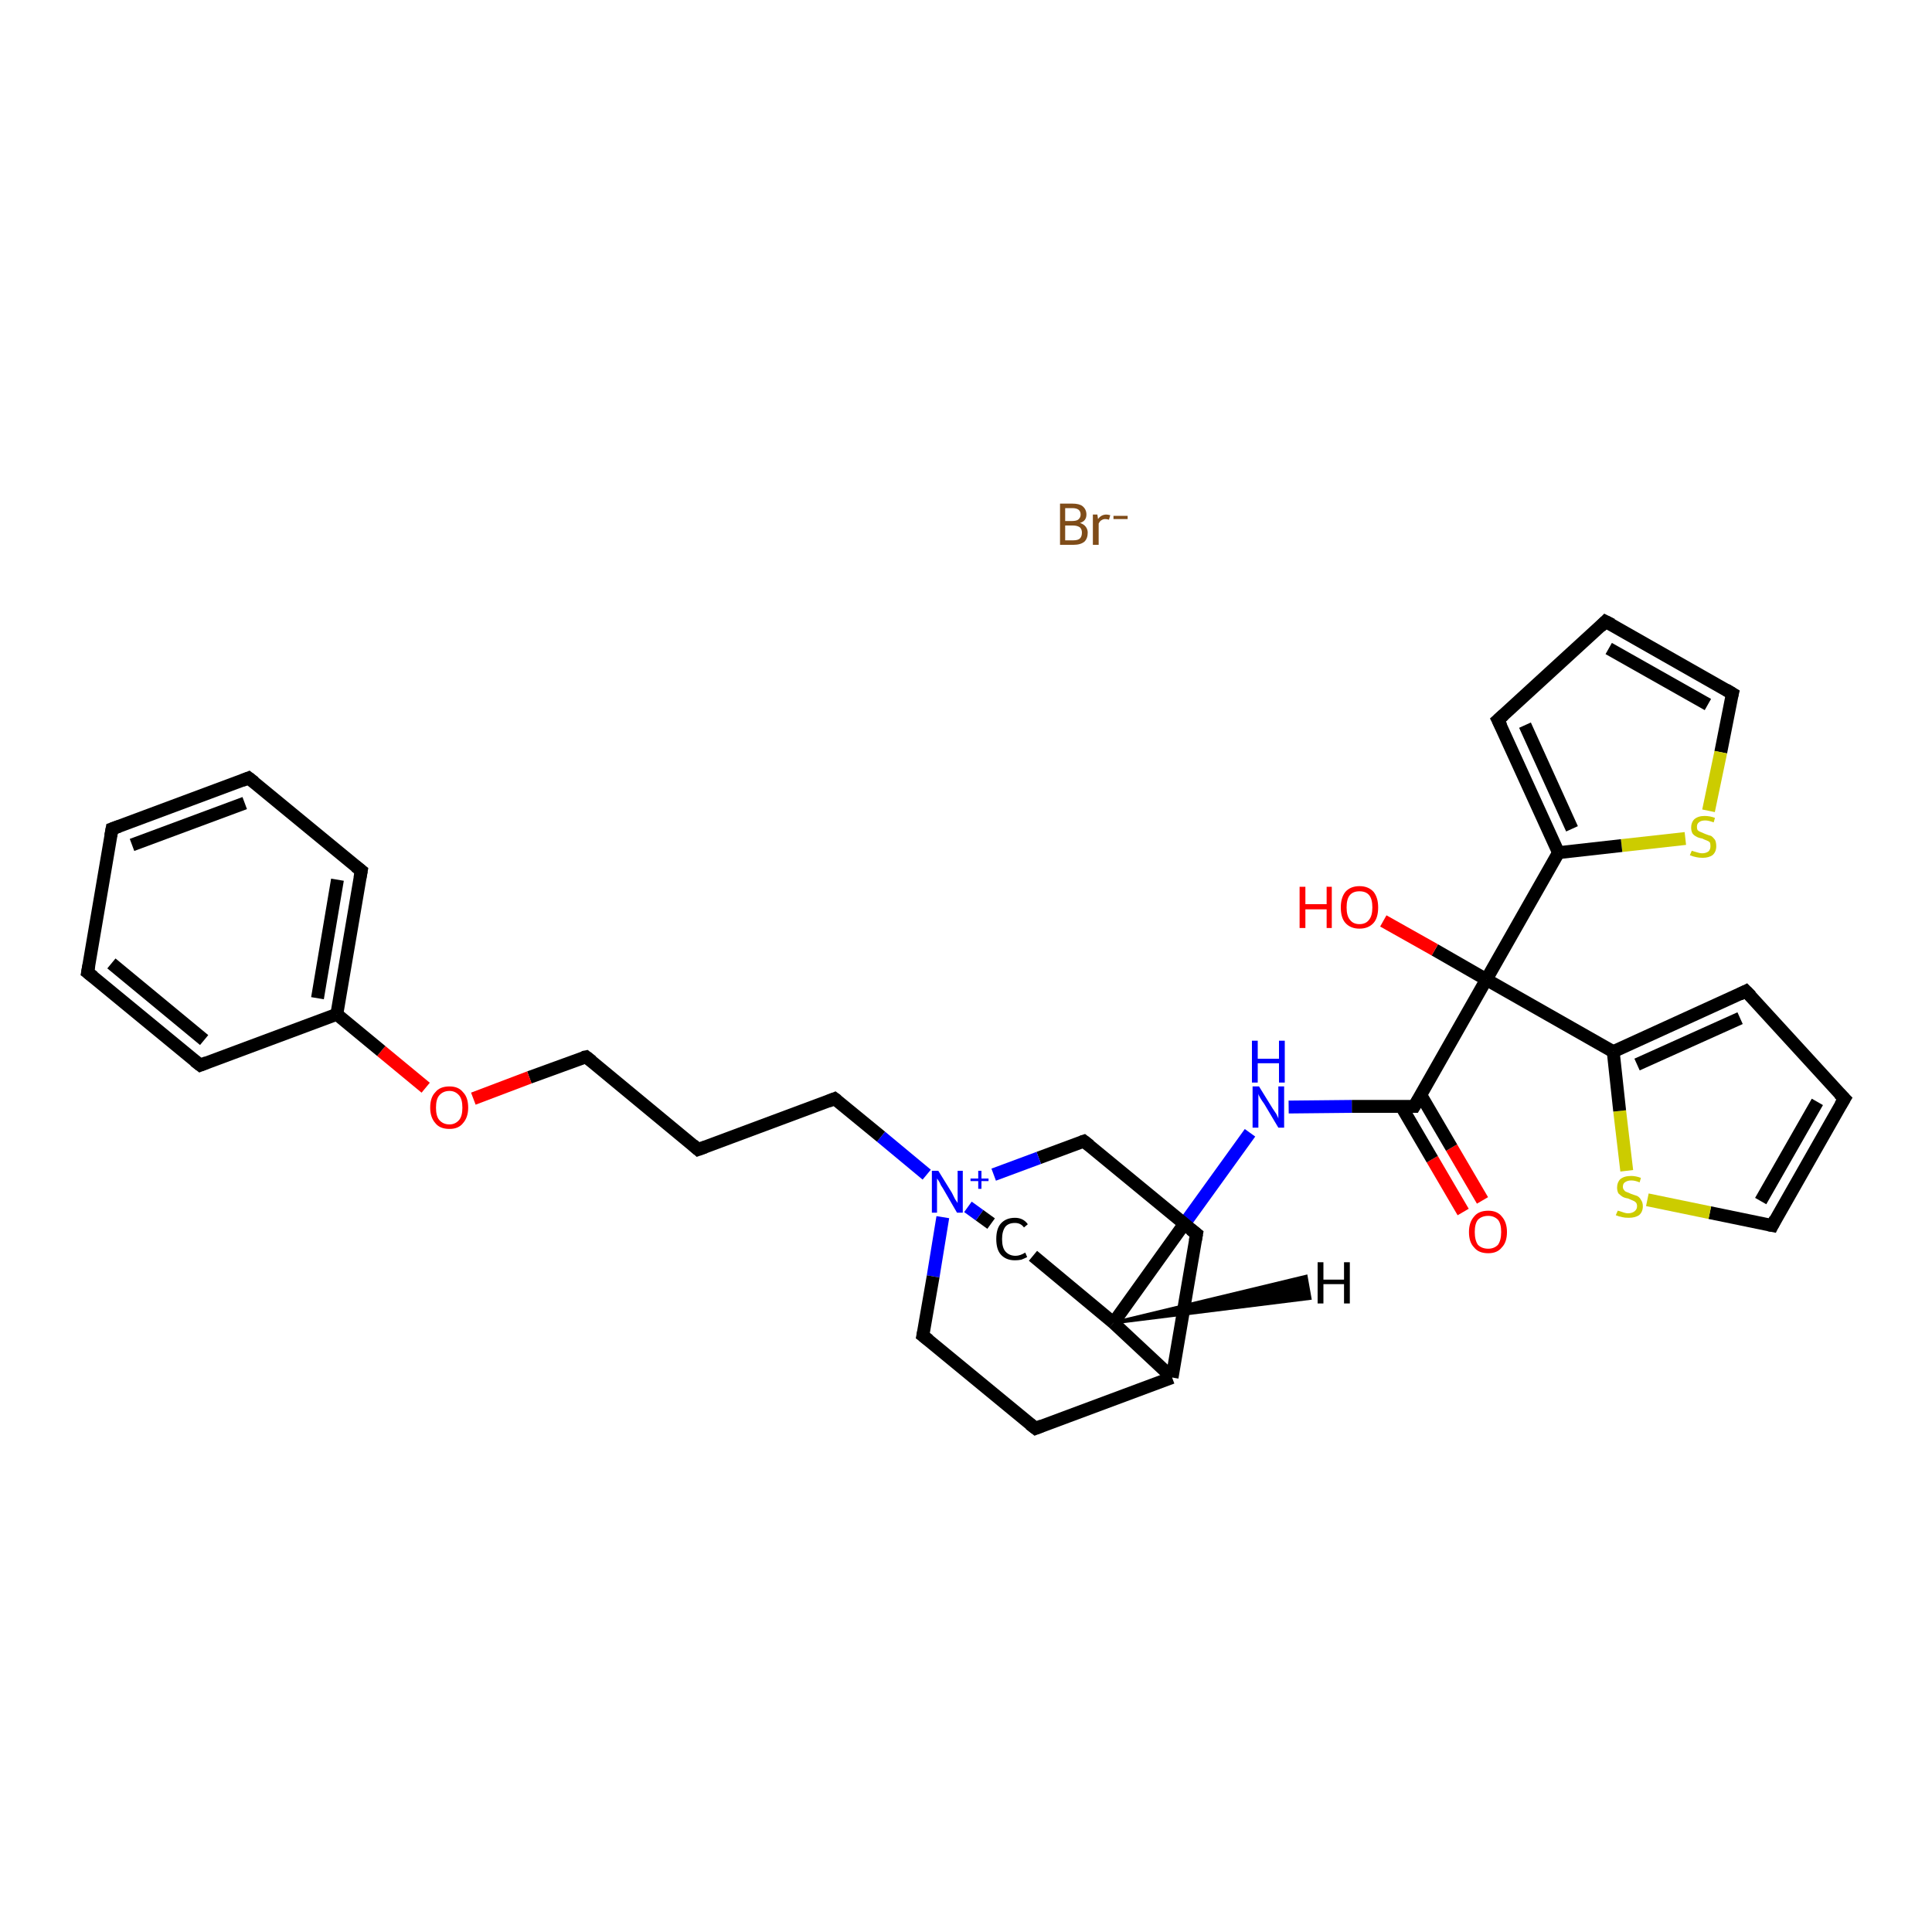 <?xml version='1.0' encoding='iso-8859-1'?>
<svg version='1.1' baseProfile='full'
              xmlns='http://www.w3.org/2000/svg'
                      xmlns:rdkit='http://www.rdkit.org/xml'
                      xmlns:xlink='http://www.w3.org/1999/xlink'
                  xml:space='preserve'
width='300px' height='300px' viewBox='0 0 300 300'>
<!-- END OF HEADER -->
<rect style='opacity:1.0;fill:#FFFFFF;stroke:none' width='300.0' height='300.0' x='0.0' y='0.0'> </rect>
<path class='bond-0 atom-0 atom-1' d='M 227.2,188.2 L 222.4,180.0' style='fill:none;fill-rule:evenodd;stroke:#FF0000;stroke-width:2.0px;stroke-linecap:butt;stroke-linejoin:miter;stroke-opacity:1' />
<path class='bond-0 atom-0 atom-1' d='M 222.4,180.0 L 217.6,171.8' style='fill:none;fill-rule:evenodd;stroke:#000000;stroke-width:2.0px;stroke-linecap:butt;stroke-linejoin:miter;stroke-opacity:1' />
<path class='bond-0 atom-0 atom-1' d='M 230.2,186.4 L 225.4,178.2' style='fill:none;fill-rule:evenodd;stroke:#FF0000;stroke-width:2.0px;stroke-linecap:butt;stroke-linejoin:miter;stroke-opacity:1' />
<path class='bond-0 atom-0 atom-1' d='M 225.4,178.2 L 220.6,170.0' style='fill:none;fill-rule:evenodd;stroke:#000000;stroke-width:2.0px;stroke-linecap:butt;stroke-linejoin:miter;stroke-opacity:1' />
<path class='bond-1 atom-1 atom-2' d='M 219.6,171.8 L 209.9,171.8' style='fill:none;fill-rule:evenodd;stroke:#000000;stroke-width:2.0px;stroke-linecap:butt;stroke-linejoin:miter;stroke-opacity:1' />
<path class='bond-1 atom-1 atom-2' d='M 209.9,171.8 L 200.1,171.9' style='fill:none;fill-rule:evenodd;stroke:#0000FF;stroke-width:2.0px;stroke-linecap:butt;stroke-linejoin:miter;stroke-opacity:1' />
<path class='bond-2 atom-2 atom-3' d='M 194.1,175.9 L 183.5,190.6' style='fill:none;fill-rule:evenodd;stroke:#0000FF;stroke-width:2.0px;stroke-linecap:butt;stroke-linejoin:miter;stroke-opacity:1' />
<path class='bond-2 atom-2 atom-3' d='M 183.5,190.6 L 172.9,205.4' style='fill:none;fill-rule:evenodd;stroke:#000000;stroke-width:2.0px;stroke-linecap:butt;stroke-linejoin:miter;stroke-opacity:1' />
<path class='bond-3 atom-3 atom-4' d='M 172.9,205.4 L 160.4,195.0' style='fill:none;fill-rule:evenodd;stroke:#000000;stroke-width:2.0px;stroke-linecap:butt;stroke-linejoin:miter;stroke-opacity:1' />
<path class='bond-4 atom-4 atom-5' d='M 153.9,190.0 L 152.1,188.7' style='fill:none;fill-rule:evenodd;stroke:#000000;stroke-width:2.0px;stroke-linecap:butt;stroke-linejoin:miter;stroke-opacity:1' />
<path class='bond-4 atom-4 atom-5' d='M 152.1,188.7 L 150.3,187.4' style='fill:none;fill-rule:evenodd;stroke:#0000FF;stroke-width:2.0px;stroke-linecap:butt;stroke-linejoin:miter;stroke-opacity:1' />
<path class='bond-5 atom-5 atom-6' d='M 143.9,182.4 L 136.8,176.5' style='fill:none;fill-rule:evenodd;stroke:#0000FF;stroke-width:2.0px;stroke-linecap:butt;stroke-linejoin:miter;stroke-opacity:1' />
<path class='bond-5 atom-5 atom-6' d='M 136.8,176.5 L 129.6,170.6' style='fill:none;fill-rule:evenodd;stroke:#000000;stroke-width:2.0px;stroke-linecap:butt;stroke-linejoin:miter;stroke-opacity:1' />
<path class='bond-6 atom-6 atom-7' d='M 129.6,170.6 L 108.4,178.5' style='fill:none;fill-rule:evenodd;stroke:#000000;stroke-width:2.0px;stroke-linecap:butt;stroke-linejoin:miter;stroke-opacity:1' />
<path class='bond-7 atom-7 atom-8' d='M 108.4,178.5 L 91.0,164.1' style='fill:none;fill-rule:evenodd;stroke:#000000;stroke-width:2.0px;stroke-linecap:butt;stroke-linejoin:miter;stroke-opacity:1' />
<path class='bond-8 atom-8 atom-9' d='M 91.0,164.1 L 82.2,167.3' style='fill:none;fill-rule:evenodd;stroke:#000000;stroke-width:2.0px;stroke-linecap:butt;stroke-linejoin:miter;stroke-opacity:1' />
<path class='bond-8 atom-8 atom-9' d='M 82.2,167.3 L 73.5,170.6' style='fill:none;fill-rule:evenodd;stroke:#FF0000;stroke-width:2.0px;stroke-linecap:butt;stroke-linejoin:miter;stroke-opacity:1' />
<path class='bond-9 atom-9 atom-10' d='M 66.1,168.9 L 59.2,163.2' style='fill:none;fill-rule:evenodd;stroke:#FF0000;stroke-width:2.0px;stroke-linecap:butt;stroke-linejoin:miter;stroke-opacity:1' />
<path class='bond-9 atom-9 atom-10' d='M 59.2,163.2 L 52.3,157.5' style='fill:none;fill-rule:evenodd;stroke:#000000;stroke-width:2.0px;stroke-linecap:butt;stroke-linejoin:miter;stroke-opacity:1' />
<path class='bond-10 atom-10 atom-11' d='M 52.3,157.5 L 56.1,135.2' style='fill:none;fill-rule:evenodd;stroke:#000000;stroke-width:2.0px;stroke-linecap:butt;stroke-linejoin:miter;stroke-opacity:1' />
<path class='bond-10 atom-10 atom-11' d='M 49.3,155.0 L 52.4,136.6' style='fill:none;fill-rule:evenodd;stroke:#000000;stroke-width:2.0px;stroke-linecap:butt;stroke-linejoin:miter;stroke-opacity:1' />
<path class='bond-11 atom-11 atom-12' d='M 56.1,135.2 L 38.6,120.8' style='fill:none;fill-rule:evenodd;stroke:#000000;stroke-width:2.0px;stroke-linecap:butt;stroke-linejoin:miter;stroke-opacity:1' />
<path class='bond-12 atom-12 atom-13' d='M 38.6,120.8 L 17.4,128.7' style='fill:none;fill-rule:evenodd;stroke:#000000;stroke-width:2.0px;stroke-linecap:butt;stroke-linejoin:miter;stroke-opacity:1' />
<path class='bond-12 atom-12 atom-13' d='M 38.0,124.7 L 20.5,131.2' style='fill:none;fill-rule:evenodd;stroke:#000000;stroke-width:2.0px;stroke-linecap:butt;stroke-linejoin:miter;stroke-opacity:1' />
<path class='bond-13 atom-13 atom-14' d='M 17.4,128.7 L 13.6,151.0' style='fill:none;fill-rule:evenodd;stroke:#000000;stroke-width:2.0px;stroke-linecap:butt;stroke-linejoin:miter;stroke-opacity:1' />
<path class='bond-14 atom-14 atom-15' d='M 13.6,151.0 L 31.1,165.4' style='fill:none;fill-rule:evenodd;stroke:#000000;stroke-width:2.0px;stroke-linecap:butt;stroke-linejoin:miter;stroke-opacity:1' />
<path class='bond-14 atom-14 atom-15' d='M 17.3,149.6 L 31.7,161.5' style='fill:none;fill-rule:evenodd;stroke:#000000;stroke-width:2.0px;stroke-linecap:butt;stroke-linejoin:miter;stroke-opacity:1' />
<path class='bond-15 atom-5 atom-16' d='M 146.4,189.0 L 144.9,198.2' style='fill:none;fill-rule:evenodd;stroke:#0000FF;stroke-width:2.0px;stroke-linecap:butt;stroke-linejoin:miter;stroke-opacity:1' />
<path class='bond-15 atom-5 atom-16' d='M 144.9,198.2 L 143.3,207.4' style='fill:none;fill-rule:evenodd;stroke:#000000;stroke-width:2.0px;stroke-linecap:butt;stroke-linejoin:miter;stroke-opacity:1' />
<path class='bond-16 atom-16 atom-17' d='M 143.3,207.4 L 160.8,221.8' style='fill:none;fill-rule:evenodd;stroke:#000000;stroke-width:2.0px;stroke-linecap:butt;stroke-linejoin:miter;stroke-opacity:1' />
<path class='bond-17 atom-17 atom-18' d='M 160.8,221.8 L 182.0,213.9' style='fill:none;fill-rule:evenodd;stroke:#000000;stroke-width:2.0px;stroke-linecap:butt;stroke-linejoin:miter;stroke-opacity:1' />
<path class='bond-18 atom-18 atom-19' d='M 182.0,213.9 L 185.8,191.6' style='fill:none;fill-rule:evenodd;stroke:#000000;stroke-width:2.0px;stroke-linecap:butt;stroke-linejoin:miter;stroke-opacity:1' />
<path class='bond-19 atom-19 atom-20' d='M 185.8,191.6 L 168.3,177.2' style='fill:none;fill-rule:evenodd;stroke:#000000;stroke-width:2.0px;stroke-linecap:butt;stroke-linejoin:miter;stroke-opacity:1' />
<path class='bond-20 atom-1 atom-21' d='M 219.6,171.8 L 230.8,152.1' style='fill:none;fill-rule:evenodd;stroke:#000000;stroke-width:2.0px;stroke-linecap:butt;stroke-linejoin:miter;stroke-opacity:1' />
<path class='bond-21 atom-21 atom-22' d='M 230.8,152.1 L 222.8,147.5' style='fill:none;fill-rule:evenodd;stroke:#000000;stroke-width:2.0px;stroke-linecap:butt;stroke-linejoin:miter;stroke-opacity:1' />
<path class='bond-21 atom-21 atom-22' d='M 222.8,147.5 L 214.8,143.0' style='fill:none;fill-rule:evenodd;stroke:#FF0000;stroke-width:2.0px;stroke-linecap:butt;stroke-linejoin:miter;stroke-opacity:1' />
<path class='bond-22 atom-21 atom-23' d='M 230.8,152.1 L 242.0,132.4' style='fill:none;fill-rule:evenodd;stroke:#000000;stroke-width:2.0px;stroke-linecap:butt;stroke-linejoin:miter;stroke-opacity:1' />
<path class='bond-23 atom-23 atom-24' d='M 242.0,132.4 L 232.6,111.8' style='fill:none;fill-rule:evenodd;stroke:#000000;stroke-width:2.0px;stroke-linecap:butt;stroke-linejoin:miter;stroke-opacity:1' />
<path class='bond-23 atom-23 atom-24' d='M 244.1,128.7 L 236.8,112.6' style='fill:none;fill-rule:evenodd;stroke:#000000;stroke-width:2.0px;stroke-linecap:butt;stroke-linejoin:miter;stroke-opacity:1' />
<path class='bond-24 atom-24 atom-25' d='M 232.6,111.8 L 249.3,96.5' style='fill:none;fill-rule:evenodd;stroke:#000000;stroke-width:2.0px;stroke-linecap:butt;stroke-linejoin:miter;stroke-opacity:1' />
<path class='bond-25 atom-25 atom-26' d='M 249.3,96.5 L 269.0,107.7' style='fill:none;fill-rule:evenodd;stroke:#000000;stroke-width:2.0px;stroke-linecap:butt;stroke-linejoin:miter;stroke-opacity:1' />
<path class='bond-25 atom-25 atom-26' d='M 249.8,100.7 L 265.2,109.4' style='fill:none;fill-rule:evenodd;stroke:#000000;stroke-width:2.0px;stroke-linecap:butt;stroke-linejoin:miter;stroke-opacity:1' />
<path class='bond-26 atom-26 atom-27' d='M 269.0,107.7 L 267.2,116.8' style='fill:none;fill-rule:evenodd;stroke:#000000;stroke-width:2.0px;stroke-linecap:butt;stroke-linejoin:miter;stroke-opacity:1' />
<path class='bond-26 atom-26 atom-27' d='M 267.2,116.8 L 265.3,125.9' style='fill:none;fill-rule:evenodd;stroke:#CCCC00;stroke-width:2.0px;stroke-linecap:butt;stroke-linejoin:miter;stroke-opacity:1' />
<path class='bond-27 atom-21 atom-28' d='M 230.8,152.1 L 250.5,163.3' style='fill:none;fill-rule:evenodd;stroke:#000000;stroke-width:2.0px;stroke-linecap:butt;stroke-linejoin:miter;stroke-opacity:1' />
<path class='bond-28 atom-28 atom-29' d='M 250.5,163.3 L 271.1,153.9' style='fill:none;fill-rule:evenodd;stroke:#000000;stroke-width:2.0px;stroke-linecap:butt;stroke-linejoin:miter;stroke-opacity:1' />
<path class='bond-28 atom-28 atom-29' d='M 254.2,165.3 L 270.2,158.1' style='fill:none;fill-rule:evenodd;stroke:#000000;stroke-width:2.0px;stroke-linecap:butt;stroke-linejoin:miter;stroke-opacity:1' />
<path class='bond-29 atom-29 atom-30' d='M 271.1,153.9 L 286.4,170.6' style='fill:none;fill-rule:evenodd;stroke:#000000;stroke-width:2.0px;stroke-linecap:butt;stroke-linejoin:miter;stroke-opacity:1' />
<path class='bond-30 atom-30 atom-31' d='M 286.4,170.6 L 275.2,190.3' style='fill:none;fill-rule:evenodd;stroke:#000000;stroke-width:2.0px;stroke-linecap:butt;stroke-linejoin:miter;stroke-opacity:1' />
<path class='bond-30 atom-30 atom-31' d='M 282.2,171.1 L 273.4,186.5' style='fill:none;fill-rule:evenodd;stroke:#000000;stroke-width:2.0px;stroke-linecap:butt;stroke-linejoin:miter;stroke-opacity:1' />
<path class='bond-31 atom-31 atom-32' d='M 275.2,190.3 L 265.5,188.3' style='fill:none;fill-rule:evenodd;stroke:#000000;stroke-width:2.0px;stroke-linecap:butt;stroke-linejoin:miter;stroke-opacity:1' />
<path class='bond-31 atom-31 atom-32' d='M 265.5,188.3 L 255.8,186.3' style='fill:none;fill-rule:evenodd;stroke:#CCCC00;stroke-width:2.0px;stroke-linecap:butt;stroke-linejoin:miter;stroke-opacity:1' />
<path class='bond-32 atom-18 atom-3' d='M 182.0,213.9 L 172.9,205.4' style='fill:none;fill-rule:evenodd;stroke:#000000;stroke-width:2.0px;stroke-linecap:butt;stroke-linejoin:miter;stroke-opacity:1' />
<path class='bond-33 atom-27 atom-23' d='M 261.7,130.2 L 251.8,131.3' style='fill:none;fill-rule:evenodd;stroke:#CCCC00;stroke-width:2.0px;stroke-linecap:butt;stroke-linejoin:miter;stroke-opacity:1' />
<path class='bond-33 atom-27 atom-23' d='M 251.8,131.3 L 242.0,132.4' style='fill:none;fill-rule:evenodd;stroke:#000000;stroke-width:2.0px;stroke-linecap:butt;stroke-linejoin:miter;stroke-opacity:1' />
<path class='bond-34 atom-32 atom-28' d='M 252.6,181.8 L 251.5,172.5' style='fill:none;fill-rule:evenodd;stroke:#CCCC00;stroke-width:2.0px;stroke-linecap:butt;stroke-linejoin:miter;stroke-opacity:1' />
<path class='bond-34 atom-32 atom-28' d='M 251.5,172.5 L 250.5,163.3' style='fill:none;fill-rule:evenodd;stroke:#000000;stroke-width:2.0px;stroke-linecap:butt;stroke-linejoin:miter;stroke-opacity:1' />
<path class='bond-35 atom-20 atom-5' d='M 168.3,177.2 L 161.3,179.8' style='fill:none;fill-rule:evenodd;stroke:#000000;stroke-width:2.0px;stroke-linecap:butt;stroke-linejoin:miter;stroke-opacity:1' />
<path class='bond-35 atom-20 atom-5' d='M 161.3,179.8 L 154.3,182.4' style='fill:none;fill-rule:evenodd;stroke:#0000FF;stroke-width:2.0px;stroke-linecap:butt;stroke-linejoin:miter;stroke-opacity:1' />
<path class='bond-36 atom-15 atom-10' d='M 31.1,165.4 L 52.3,157.5' style='fill:none;fill-rule:evenodd;stroke:#000000;stroke-width:2.0px;stroke-linecap:butt;stroke-linejoin:miter;stroke-opacity:1' />
<path class='bond-37 atom-3 atom-34' d='M 172.9,205.4 L 202.8,198.2 L 203.4,201.6 Z' style='fill:#000000;fill-rule:evenodd;fill-opacity:1;stroke:#000000;stroke-width:0.5px;stroke-linecap:butt;stroke-linejoin:miter;stroke-opacity:1;' />
<path d='M 219.1,171.8 L 219.6,171.8 L 220.2,170.8' style='fill:none;stroke:#000000;stroke-width:2.0px;stroke-linecap:butt;stroke-linejoin:miter;stroke-opacity:1;' />
<path d='M 130.0,170.9 L 129.6,170.6 L 128.6,171.0' style='fill:none;stroke:#000000;stroke-width:2.0px;stroke-linecap:butt;stroke-linejoin:miter;stroke-opacity:1;' />
<path d='M 109.5,178.1 L 108.4,178.5 L 107.6,177.8' style='fill:none;stroke:#000000;stroke-width:2.0px;stroke-linecap:butt;stroke-linejoin:miter;stroke-opacity:1;' />
<path d='M 91.9,164.8 L 91.0,164.1 L 90.5,164.2' style='fill:none;stroke:#000000;stroke-width:2.0px;stroke-linecap:butt;stroke-linejoin:miter;stroke-opacity:1;' />
<path d='M 55.9,136.3 L 56.1,135.2 L 55.2,134.5' style='fill:none;stroke:#000000;stroke-width:2.0px;stroke-linecap:butt;stroke-linejoin:miter;stroke-opacity:1;' />
<path d='M 39.5,121.5 L 38.6,120.8 L 37.6,121.2' style='fill:none;stroke:#000000;stroke-width:2.0px;stroke-linecap:butt;stroke-linejoin:miter;stroke-opacity:1;' />
<path d='M 18.5,128.3 L 17.4,128.7 L 17.2,129.8' style='fill:none;stroke:#000000;stroke-width:2.0px;stroke-linecap:butt;stroke-linejoin:miter;stroke-opacity:1;' />
<path d='M 13.8,149.9 L 13.6,151.0 L 14.5,151.7' style='fill:none;stroke:#000000;stroke-width:2.0px;stroke-linecap:butt;stroke-linejoin:miter;stroke-opacity:1;' />
<path d='M 30.2,164.7 L 31.1,165.4 L 32.1,165.0' style='fill:none;stroke:#000000;stroke-width:2.0px;stroke-linecap:butt;stroke-linejoin:miter;stroke-opacity:1;' />
<path d='M 143.4,206.9 L 143.3,207.4 L 144.2,208.1' style='fill:none;stroke:#000000;stroke-width:2.0px;stroke-linecap:butt;stroke-linejoin:miter;stroke-opacity:1;' />
<path d='M 159.9,221.1 L 160.8,221.8 L 161.8,221.4' style='fill:none;stroke:#000000;stroke-width:2.0px;stroke-linecap:butt;stroke-linejoin:miter;stroke-opacity:1;' />
<path d='M 185.6,192.7 L 185.8,191.6 L 184.9,190.9' style='fill:none;stroke:#000000;stroke-width:2.0px;stroke-linecap:butt;stroke-linejoin:miter;stroke-opacity:1;' />
<path d='M 169.2,177.9 L 168.3,177.2 L 168.0,177.3' style='fill:none;stroke:#000000;stroke-width:2.0px;stroke-linecap:butt;stroke-linejoin:miter;stroke-opacity:1;' />
<path d='M 233.1,112.8 L 232.6,111.8 L 233.5,111.0' style='fill:none;stroke:#000000;stroke-width:2.0px;stroke-linecap:butt;stroke-linejoin:miter;stroke-opacity:1;' />
<path d='M 248.5,97.3 L 249.3,96.5 L 250.3,97.0' style='fill:none;stroke:#000000;stroke-width:2.0px;stroke-linecap:butt;stroke-linejoin:miter;stroke-opacity:1;' />
<path d='M 268.0,107.1 L 269.0,107.7 L 268.9,108.1' style='fill:none;stroke:#000000;stroke-width:2.0px;stroke-linecap:butt;stroke-linejoin:miter;stroke-opacity:1;' />
<path d='M 270.1,154.4 L 271.1,153.9 L 271.9,154.7' style='fill:none;stroke:#000000;stroke-width:2.0px;stroke-linecap:butt;stroke-linejoin:miter;stroke-opacity:1;' />
<path d='M 285.6,169.8 L 286.4,170.6 L 285.8,171.6' style='fill:none;stroke:#000000;stroke-width:2.0px;stroke-linecap:butt;stroke-linejoin:miter;stroke-opacity:1;' />
<path d='M 275.7,189.3 L 275.2,190.3 L 274.7,190.2' style='fill:none;stroke:#000000;stroke-width:2.0px;stroke-linecap:butt;stroke-linejoin:miter;stroke-opacity:1;' />
<path class='atom-0' d='M 228.1 191.3
Q 228.1 189.8, 228.9 188.9
Q 229.6 188.0, 231.1 188.0
Q 232.5 188.0, 233.2 188.9
Q 234.0 189.8, 234.0 191.3
Q 234.0 192.9, 233.2 193.7
Q 232.5 194.6, 231.1 194.6
Q 229.6 194.6, 228.9 193.7
Q 228.1 192.9, 228.1 191.3
M 231.1 193.9
Q 232.0 193.9, 232.6 193.3
Q 233.1 192.6, 233.1 191.3
Q 233.1 190.0, 232.6 189.4
Q 232.0 188.8, 231.1 188.8
Q 230.1 188.8, 229.5 189.4
Q 229.0 190.0, 229.0 191.3
Q 229.0 192.6, 229.5 193.3
Q 230.1 193.9, 231.1 193.9
' fill='#FF0000'/>
<path class='atom-2' d='M 195.5 168.7
L 197.6 172.1
Q 197.8 172.4, 198.2 173.0
Q 198.5 173.6, 198.5 173.7
L 198.5 168.7
L 199.4 168.7
L 199.4 175.1
L 198.5 175.1
L 196.3 171.4
Q 196.0 171.0, 195.7 170.5
Q 195.4 170.0, 195.4 169.8
L 195.4 175.1
L 194.5 175.1
L 194.5 168.7
L 195.5 168.7
' fill='#0000FF'/>
<path class='atom-2' d='M 194.4 161.6
L 195.3 161.6
L 195.3 164.4
L 198.6 164.4
L 198.6 161.6
L 199.5 161.6
L 199.5 168.1
L 198.6 168.1
L 198.6 165.1
L 195.3 165.1
L 195.3 168.1
L 194.4 168.1
L 194.4 161.6
' fill='#0000FF'/>
<path class='atom-4' d='M 154.7 192.4
Q 154.7 190.8, 155.4 190.0
Q 156.2 189.1, 157.6 189.1
Q 158.9 189.1, 159.6 190.1
L 159.0 190.6
Q 158.5 189.9, 157.6 189.9
Q 156.6 189.9, 156.1 190.5
Q 155.6 191.2, 155.6 192.4
Q 155.6 193.7, 156.1 194.3
Q 156.7 195.0, 157.7 195.0
Q 158.4 195.0, 159.2 194.5
L 159.5 195.2
Q 159.1 195.4, 158.6 195.6
Q 158.1 195.7, 157.6 195.7
Q 156.2 195.7, 155.4 194.8
Q 154.7 194.0, 154.7 192.4
' fill='#000000'/>
<path class='atom-5' d='M 145.7 181.8
L 147.8 185.2
Q 148.0 185.6, 148.3 186.2
Q 148.7 186.8, 148.7 186.8
L 148.7 181.8
L 149.5 181.8
L 149.5 188.3
L 148.6 188.3
L 146.4 184.5
Q 146.1 184.1, 145.9 183.6
Q 145.6 183.1, 145.5 183.0
L 145.5 188.3
L 144.7 188.3
L 144.7 181.8
L 145.7 181.8
' fill='#0000FF'/>
<path class='atom-5' d='M 150.7 183.0
L 151.9 183.0
L 151.9 181.8
L 152.4 181.8
L 152.4 183.0
L 153.5 183.0
L 153.5 183.4
L 152.4 183.4
L 152.4 184.6
L 151.9 184.6
L 151.9 183.4
L 150.7 183.4
L 150.7 183.0
' fill='#0000FF'/>
<path class='atom-9' d='M 66.8 172.0
Q 66.8 170.4, 67.6 169.6
Q 68.3 168.7, 69.8 168.7
Q 71.2 168.7, 71.9 169.6
Q 72.7 170.4, 72.7 172.0
Q 72.7 173.5, 71.9 174.4
Q 71.2 175.3, 69.8 175.3
Q 68.3 175.3, 67.6 174.4
Q 66.8 173.5, 66.8 172.0
M 69.8 174.6
Q 70.7 174.6, 71.3 173.9
Q 71.8 173.3, 71.8 172.0
Q 71.8 170.7, 71.3 170.1
Q 70.7 169.4, 69.8 169.4
Q 68.8 169.4, 68.2 170.1
Q 67.7 170.7, 67.7 172.0
Q 67.7 173.3, 68.2 173.9
Q 68.8 174.6, 69.8 174.6
' fill='#FF0000'/>
<path class='atom-22' d='M 201.8 137.7
L 202.7 137.7
L 202.7 140.4
L 206.0 140.4
L 206.0 137.7
L 206.8 137.7
L 206.8 144.1
L 206.0 144.1
L 206.0 141.2
L 202.7 141.2
L 202.7 144.1
L 201.8 144.1
L 201.8 137.7
' fill='#FF0000'/>
<path class='atom-22' d='M 208.2 140.9
Q 208.2 139.4, 208.9 138.5
Q 209.7 137.6, 211.1 137.6
Q 212.5 137.6, 213.3 138.5
Q 214.0 139.4, 214.0 140.9
Q 214.0 142.5, 213.3 143.3
Q 212.5 144.2, 211.1 144.2
Q 209.7 144.2, 208.9 143.3
Q 208.2 142.5, 208.2 140.9
M 211.1 143.5
Q 212.1 143.5, 212.6 142.8
Q 213.1 142.2, 213.1 140.9
Q 213.1 139.6, 212.6 139.0
Q 212.1 138.4, 211.1 138.4
Q 210.1 138.4, 209.6 139.0
Q 209.1 139.6, 209.1 140.9
Q 209.1 142.2, 209.6 142.8
Q 210.1 143.5, 211.1 143.5
' fill='#FF0000'/>
<path class='atom-27' d='M 262.7 132.1
Q 262.7 132.1, 263.0 132.2
Q 263.3 132.3, 263.7 132.4
Q 264.0 132.5, 264.3 132.5
Q 264.9 132.5, 265.3 132.2
Q 265.6 131.9, 265.6 131.4
Q 265.6 131.0, 265.5 130.8
Q 265.3 130.6, 265.0 130.5
Q 264.7 130.4, 264.3 130.2
Q 263.7 130.1, 263.4 129.9
Q 263.0 129.7, 262.8 129.4
Q 262.6 129.0, 262.6 128.5
Q 262.6 127.7, 263.1 127.2
Q 263.7 126.7, 264.7 126.7
Q 265.5 126.7, 266.3 127.0
L 266.1 127.7
Q 265.3 127.4, 264.8 127.4
Q 264.1 127.4, 263.8 127.7
Q 263.5 127.9, 263.5 128.4
Q 263.5 128.7, 263.6 128.9
Q 263.8 129.1, 264.1 129.2
Q 264.3 129.3, 264.8 129.5
Q 265.3 129.7, 265.7 129.8
Q 266.0 130.0, 266.3 130.4
Q 266.5 130.8, 266.5 131.4
Q 266.5 132.3, 265.9 132.8
Q 265.3 133.2, 264.4 133.2
Q 263.8 133.2, 263.4 133.1
Q 262.9 133.0, 262.4 132.8
L 262.7 132.1
' fill='#CCCC00'/>
<path class='atom-32' d='M 251.2 188.0
Q 251.3 188.0, 251.6 188.1
Q 251.9 188.2, 252.2 188.3
Q 252.5 188.4, 252.8 188.4
Q 253.4 188.4, 253.8 188.1
Q 254.2 187.8, 254.2 187.3
Q 254.2 186.9, 254.0 186.7
Q 253.8 186.5, 253.5 186.4
Q 253.3 186.3, 252.8 186.1
Q 252.2 186.0, 251.9 185.8
Q 251.6 185.6, 251.3 185.3
Q 251.1 184.9, 251.1 184.4
Q 251.1 183.6, 251.6 183.1
Q 252.2 182.6, 253.3 182.6
Q 254.0 182.6, 254.8 182.9
L 254.6 183.6
Q 253.9 183.3, 253.3 183.3
Q 252.7 183.3, 252.3 183.6
Q 252.0 183.8, 252.0 184.3
Q 252.0 184.6, 252.2 184.8
Q 252.3 185.0, 252.6 185.1
Q 252.9 185.2, 253.3 185.4
Q 253.9 185.6, 254.2 185.7
Q 254.6 185.9, 254.8 186.3
Q 255.1 186.7, 255.1 187.3
Q 255.1 188.2, 254.5 188.7
Q 253.9 189.1, 252.9 189.1
Q 252.3 189.1, 251.9 189.0
Q 251.4 188.9, 250.9 188.7
L 251.2 188.0
' fill='#CCCC00'/>
<path class='atom-33' d='M 167.7 81.2
Q 168.3 81.4, 168.6 81.8
Q 168.9 82.2, 168.9 82.7
Q 168.9 83.6, 168.4 84.1
Q 167.8 84.6, 166.7 84.6
L 164.6 84.6
L 164.6 78.2
L 166.5 78.2
Q 167.6 78.2, 168.1 78.6
Q 168.7 79.1, 168.7 79.9
Q 168.7 80.9, 167.7 81.2
M 165.4 78.9
L 165.4 80.9
L 166.5 80.9
Q 167.1 80.9, 167.4 80.7
Q 167.8 80.4, 167.8 79.9
Q 167.8 78.9, 166.5 78.9
L 165.4 78.9
M 166.7 83.9
Q 167.4 83.9, 167.7 83.6
Q 168.0 83.3, 168.0 82.7
Q 168.0 82.2, 167.7 81.9
Q 167.3 81.6, 166.6 81.6
L 165.4 81.6
L 165.4 83.9
L 166.7 83.9
' fill='#7F4C19'/>
<path class='atom-33' d='M 170.4 79.9
L 170.5 80.6
Q 171.0 79.9, 171.8 79.9
Q 172.0 79.9, 172.4 80.0
L 172.2 80.7
Q 171.9 80.6, 171.6 80.6
Q 171.3 80.6, 171.0 80.8
Q 170.8 80.9, 170.6 81.3
L 170.6 84.6
L 169.7 84.6
L 169.7 79.9
L 170.4 79.9
' fill='#7F4C19'/>
<path class='atom-33' d='M 172.9 80.1
L 175.1 80.1
L 175.1 80.6
L 172.9 80.6
L 172.9 80.1
' fill='#7F4C19'/>
<path class='atom-34' d='M 204.6 196.0
L 205.5 196.0
L 205.5 198.7
L 208.7 198.7
L 208.7 196.0
L 209.6 196.0
L 209.6 202.4
L 208.7 202.4
L 208.7 199.4
L 205.5 199.4
L 205.5 202.4
L 204.6 202.4
L 204.6 196.0
' fill='#000000'/>
</svg>
